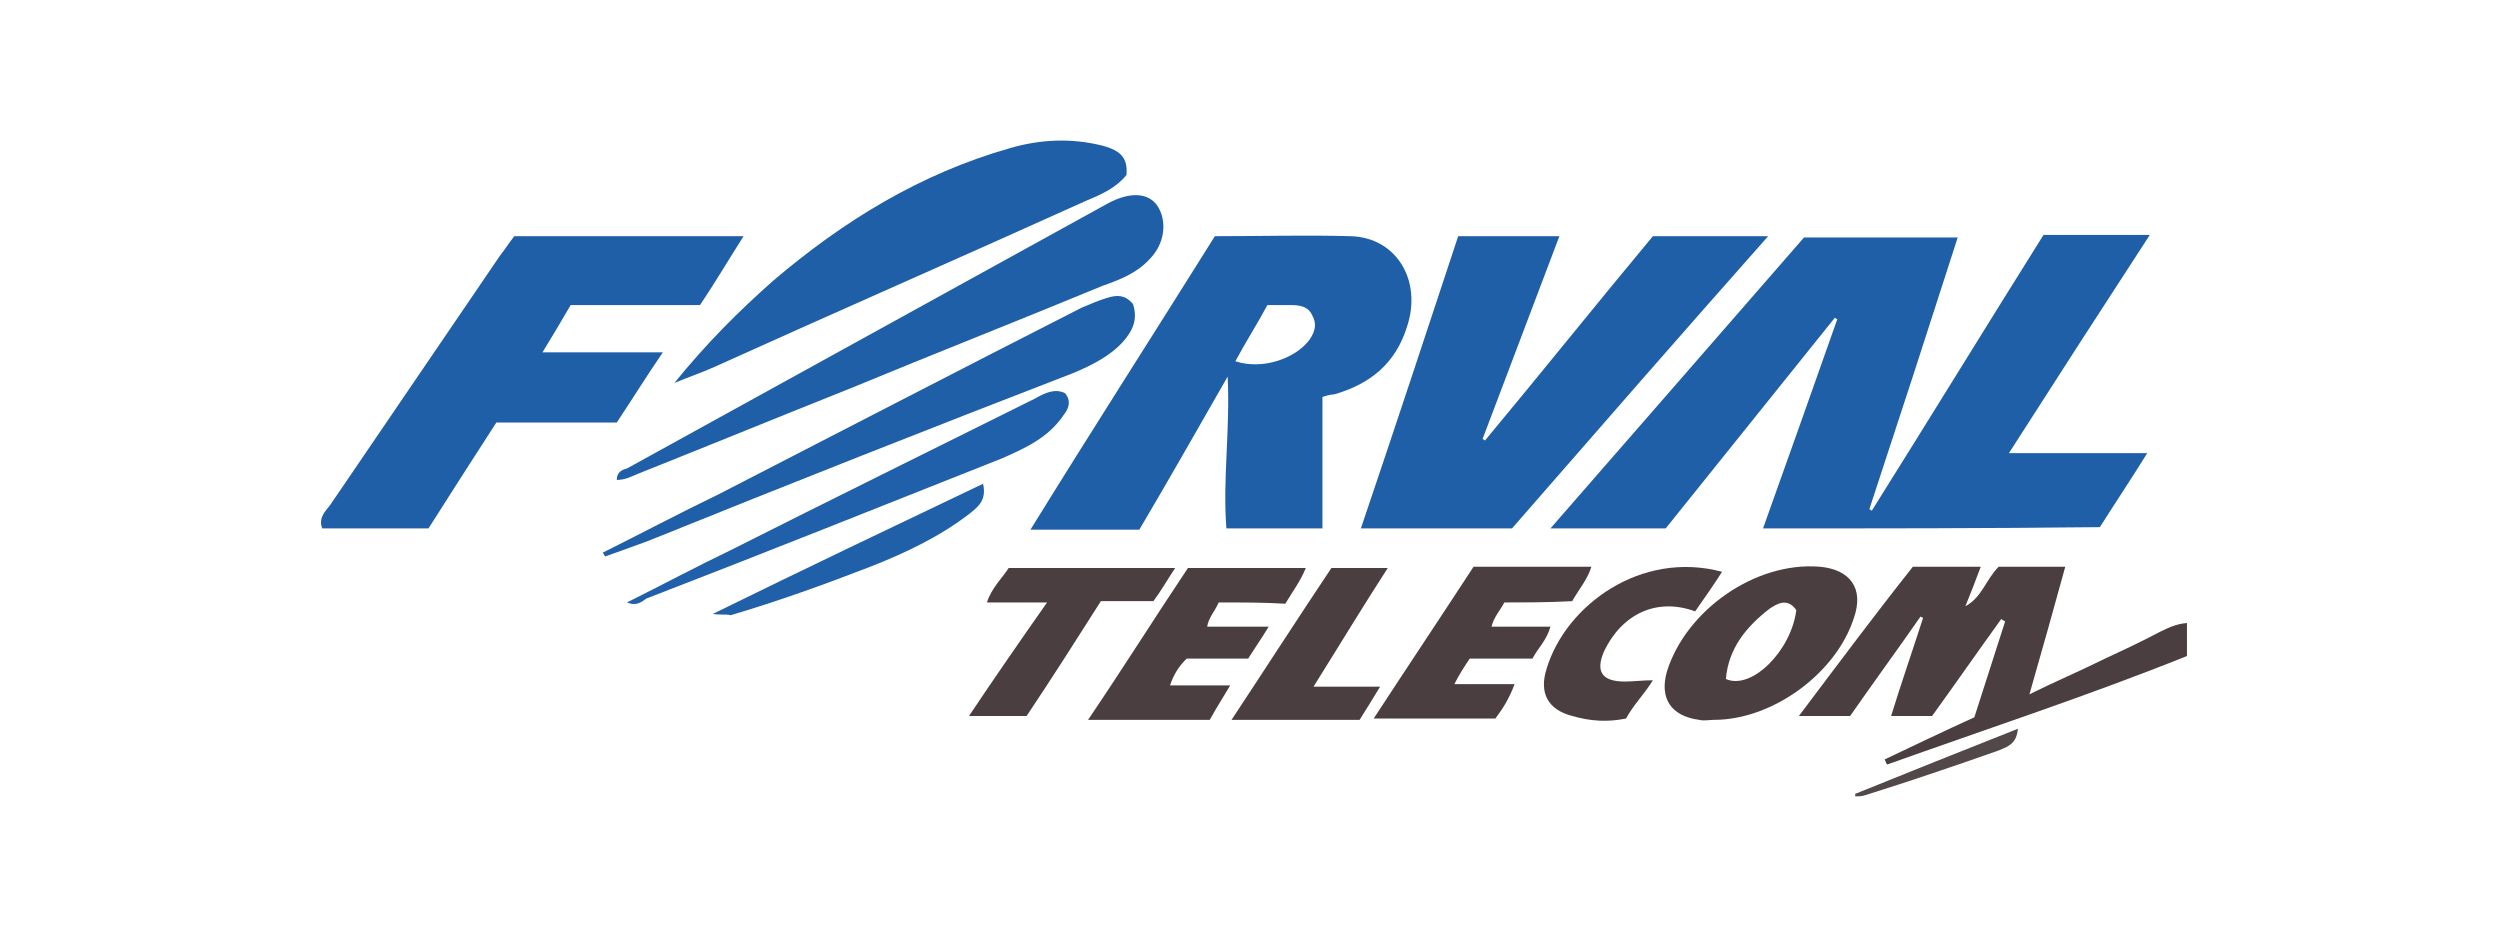 <svg width="207" height="78" viewBox="0 0 207 78" fill="none" xmlns="http://www.w3.org/2000/svg">
<g clip-path="url(#clip0_4609_21417)">
<path d="M181.079 54.32C172.914 57.596 164.536 60.343 156.264 63.301C156.158 63.196 156.158 63.09 156.052 62.879C158.491 61.716 160.93 60.554 163.476 59.392C164.324 56.75 165.172 54.109 166.021 51.467C165.915 51.362 165.809 51.362 165.703 51.256C163.794 53.897 161.885 56.645 159.976 59.286C158.81 59.286 157.749 59.286 156.583 59.286C157.431 56.539 158.385 53.792 159.234 51.15C159.128 51.15 159.022 51.045 159.022 51.045C157.113 53.792 155.098 56.539 153.189 59.286C151.917 59.286 150.538 59.286 148.947 59.286C152.129 55.06 155.204 50.939 158.385 46.924C160.188 46.924 161.991 46.924 164.006 46.924C163.582 48.086 163.157 49.143 162.733 50.199C164.112 49.46 164.43 47.98 165.49 46.924C167.293 46.924 169.096 46.924 171.005 46.924C170.05 50.411 169.096 53.792 168.036 57.49C170.156 56.433 172.171 55.588 174.08 54.637C175.671 53.897 177.262 53.158 178.852 52.312C179.701 51.89 180.443 51.573 181.397 51.573C181.079 52.524 181.079 53.475 181.079 54.32Z" fill="#4A3E40"/>
<path d="M145.979 43.753C148.1 37.836 150.114 32.13 152.129 26.425C152.023 26.425 152.023 26.319 151.917 26.319C147.251 32.13 142.585 37.942 137.919 43.753C134.738 43.753 131.662 43.753 128.375 43.753C135.48 35.617 142.373 27.693 149.372 19.663C153.614 19.663 157.75 19.663 162.098 19.663C159.659 27.27 157.219 34.772 154.78 42.168C154.886 42.168 154.886 42.274 154.993 42.274C159.765 34.666 164.431 27.059 169.203 19.451C172.066 19.451 174.929 19.451 178.004 19.451C174.081 25.474 170.263 31.391 166.339 37.519C170.157 37.519 173.869 37.519 177.792 37.519C176.414 39.738 175.141 41.64 173.869 43.647C164.643 43.753 155.417 43.753 145.979 43.753Z" fill="#1F5FA8"/>
<path d="M111.832 19.557C108.12 19.451 104.409 19.557 100.591 19.557C95.501 27.693 90.41 35.617 85.32 43.859H94.334C96.773 39.738 99.106 35.617 101.651 31.179C101.863 35.617 101.227 39.738 101.545 43.753H109.499V32.87C109.817 32.764 110.135 32.659 110.453 32.659C113.422 31.813 115.543 30.123 116.498 27.059C117.77 23.255 115.649 19.662 111.832 19.557ZM108.438 28.115C107.272 29.7 104.515 30.651 102.288 29.911C103.136 28.326 104.09 26.847 104.939 25.262H106.954C107.59 25.262 108.332 25.368 108.65 26.108C109.075 26.847 108.862 27.481 108.438 28.115Z" fill="#1F5FA8"/>
<path d="M136.858 19.557C140.04 19.557 143.009 19.557 146.402 19.557C139.191 27.692 132.192 35.723 125.193 43.753C121.057 43.753 117.028 43.753 112.68 43.753C115.437 35.617 118.088 27.587 120.739 19.557C123.496 19.557 126.254 19.557 129.117 19.557C126.996 25.157 124.875 30.757 122.754 36.357C122.86 36.357 122.86 36.462 122.966 36.462C127.632 30.862 132.192 25.157 136.858 19.557Z" fill="#1F5FA8"/>
<path d="M42.584 19.557C48.841 19.557 55.097 19.557 61.566 19.557C60.294 21.564 59.233 23.36 57.961 25.262C54.461 25.262 50.856 25.262 47.25 25.262C46.508 26.53 45.765 27.798 44.917 29.172C48.31 29.172 51.492 29.172 54.885 29.172C53.507 31.179 52.34 33.081 51.068 34.983C47.78 34.983 44.493 34.983 41.099 34.983C39.191 37.941 37.282 40.9 35.479 43.753C32.51 43.753 29.646 43.753 26.677 43.753C26.359 42.908 26.889 42.379 27.313 41.851C31.979 34.983 36.752 28.009 41.417 21.142C41.842 20.613 42.16 20.085 42.584 19.557Z" fill="#1F5FA8"/>
<path d="M55.84 31.708C58.491 28.432 61.142 25.791 64.005 23.255C69.838 18.289 76.201 14.38 83.624 12.266C86.169 11.527 88.714 11.421 91.259 12.055C92.85 12.478 93.38 13.111 93.274 14.485C92.426 15.542 91.259 16.07 89.987 16.598C79.7 21.247 69.308 25.791 59.021 30.44C58.067 30.863 57.112 31.18 55.84 31.708Z" fill="#1F5FA8"/>
<path d="M51.068 39.738C51.068 39.104 51.492 38.893 51.917 38.787C65.172 31.497 78.534 24.101 91.79 16.81C93.593 15.859 95.077 15.965 95.82 17.021C96.668 18.289 96.456 20.191 95.183 21.459C94.123 22.621 92.744 23.15 91.26 23.678C84.367 26.531 77.368 29.278 70.475 32.131C64.642 34.455 58.704 36.886 52.871 39.21C52.341 39.421 51.811 39.738 51.068 39.738Z" fill="#1F5FA8"/>
<path d="M49.902 45.761C53.084 44.177 56.265 42.486 59.553 40.901C69.627 35.724 79.595 30.546 89.564 25.475C90.306 25.158 91.048 24.841 91.79 24.629C92.533 24.418 93.169 24.418 93.805 25.158C94.23 26.426 93.805 27.377 92.957 28.328C91.897 29.49 90.412 30.229 88.927 30.863C77.156 35.407 65.385 40.056 53.614 44.81C52.447 45.233 51.281 45.656 50.114 46.078C50.008 45.973 50.008 45.867 49.902 45.761Z" fill="#1F5FA8"/>
<path d="M150.644 46.923C145.342 46.501 139.615 50.516 138.025 55.587C137.388 57.806 138.343 59.285 140.676 59.602C141.1 59.708 141.524 59.602 141.948 59.602C146.72 59.602 152.023 55.799 153.507 51.15C154.356 48.719 153.189 47.135 150.644 46.923ZM142.903 56.221C143.115 53.685 144.599 51.889 146.508 50.41C147.145 49.987 147.993 49.459 148.735 50.516C148.311 53.897 145.024 57.172 142.903 56.221Z" fill="#4A3E40"/>
<path d="M100.908 49.882C100.59 50.622 100.06 51.15 99.954 51.89C101.651 51.89 103.241 51.89 105.044 51.89C104.408 52.946 103.878 53.686 103.348 54.531C101.651 54.531 99.954 54.531 98.257 54.531C97.621 55.165 97.197 55.799 96.879 56.75C98.469 56.75 100.06 56.75 101.863 56.75C101.227 57.807 100.696 58.652 100.166 59.603C96.773 59.603 93.485 59.603 90.092 59.603C92.955 55.377 95.606 51.15 98.363 47.029C101.651 47.029 104.832 47.029 108.12 47.029C107.695 48.086 107.059 48.931 106.423 49.988C104.726 49.882 102.817 49.882 100.908 49.882Z" fill="#4A3E40"/>
<path d="M124.557 49.882C124.239 50.516 123.709 51.045 123.496 51.89C125.087 51.89 126.678 51.89 128.375 51.89C128.056 53.052 127.314 53.686 126.89 54.531C125.087 54.531 123.39 54.531 121.694 54.531C121.269 55.165 120.845 55.799 120.421 56.645C122.118 56.645 123.709 56.645 125.405 56.645C124.981 57.807 124.451 58.652 123.815 59.497C120.527 59.497 117.24 59.497 113.74 59.497C116.497 55.271 119.255 51.15 122.012 46.924C125.193 46.924 128.481 46.924 131.768 46.924C131.45 47.98 130.708 48.826 130.177 49.777C128.162 49.882 126.36 49.882 124.557 49.882Z" fill="#4A3E40"/>
<path d="M97.304 47.029C96.668 47.98 96.137 48.931 95.501 49.776C94.016 49.776 92.532 49.776 91.153 49.776C89.138 52.946 87.123 56.116 85.002 59.286C83.518 59.286 82.033 59.286 80.231 59.286C82.351 56.116 84.472 53.052 86.699 49.882C85.002 49.882 83.412 49.882 81.715 49.882C82.139 48.614 82.988 47.875 83.518 47.029C88.078 47.029 92.532 47.029 97.304 47.029Z" fill="#4A3E40"/>
<path d="M51.916 49.882C54.885 48.403 57.642 46.924 60.506 45.55C68.883 41.324 77.261 37.203 85.745 32.977C86.487 32.554 87.335 32.131 88.184 32.554C88.714 33.188 88.502 33.822 88.078 34.35C86.805 36.252 84.896 37.097 82.987 37.943C73.125 41.852 63.369 45.761 53.507 49.565C53.083 49.882 52.658 50.199 51.916 49.882Z" fill="#205FA9"/>
<path d="M101.971 59.603C104.834 55.271 107.485 51.15 110.242 47.029C111.727 47.029 113.212 47.029 114.908 47.029C112.787 50.305 110.879 53.475 108.758 56.856C110.666 56.856 112.363 56.856 114.272 56.856C113.636 57.912 113.106 58.758 112.575 59.603C109.076 59.603 105.682 59.603 101.971 59.603Z" fill="#4A3E40"/>
<path d="M134.632 59.496C133.042 59.813 131.663 59.707 130.178 59.284C128.164 58.756 127.421 57.382 128.058 55.375C129.648 50.092 135.905 45.548 142.586 47.345C141.843 48.507 141.101 49.563 140.359 50.62C137.177 49.458 134.314 50.831 132.83 53.896C132.087 55.586 132.617 56.431 134.526 56.431C135.269 56.431 136.011 56.326 136.859 56.326C136.223 57.382 135.269 58.333 134.632 59.496Z" fill="#4A3E40"/>
<path d="M59.022 50.832C66.551 47.134 73.868 43.647 81.397 40.055C81.715 41.428 80.973 41.957 80.337 42.485C77.898 44.387 75.034 45.76 72.065 46.923C68.248 48.402 64.43 49.775 60.506 50.938C60.082 50.832 59.658 50.938 59.022 50.832Z" fill="#2060A9"/>
<path d="M153.613 65.731C158.067 63.934 162.521 62.138 167.081 60.342C166.975 61.61 166.233 61.821 165.49 62.138C161.885 63.406 158.173 64.674 154.462 65.836C154.144 65.942 153.825 65.942 153.613 65.942C153.613 65.836 153.613 65.836 153.613 65.731Z" fill="#534849"/>
</g>
<defs>
<clipPath id="clip0_4609_21417">
<rect width="155.357" height="56" fill="white" transform="translate(25.723 11)"/>
</clipPath>
</defs>
</svg>
